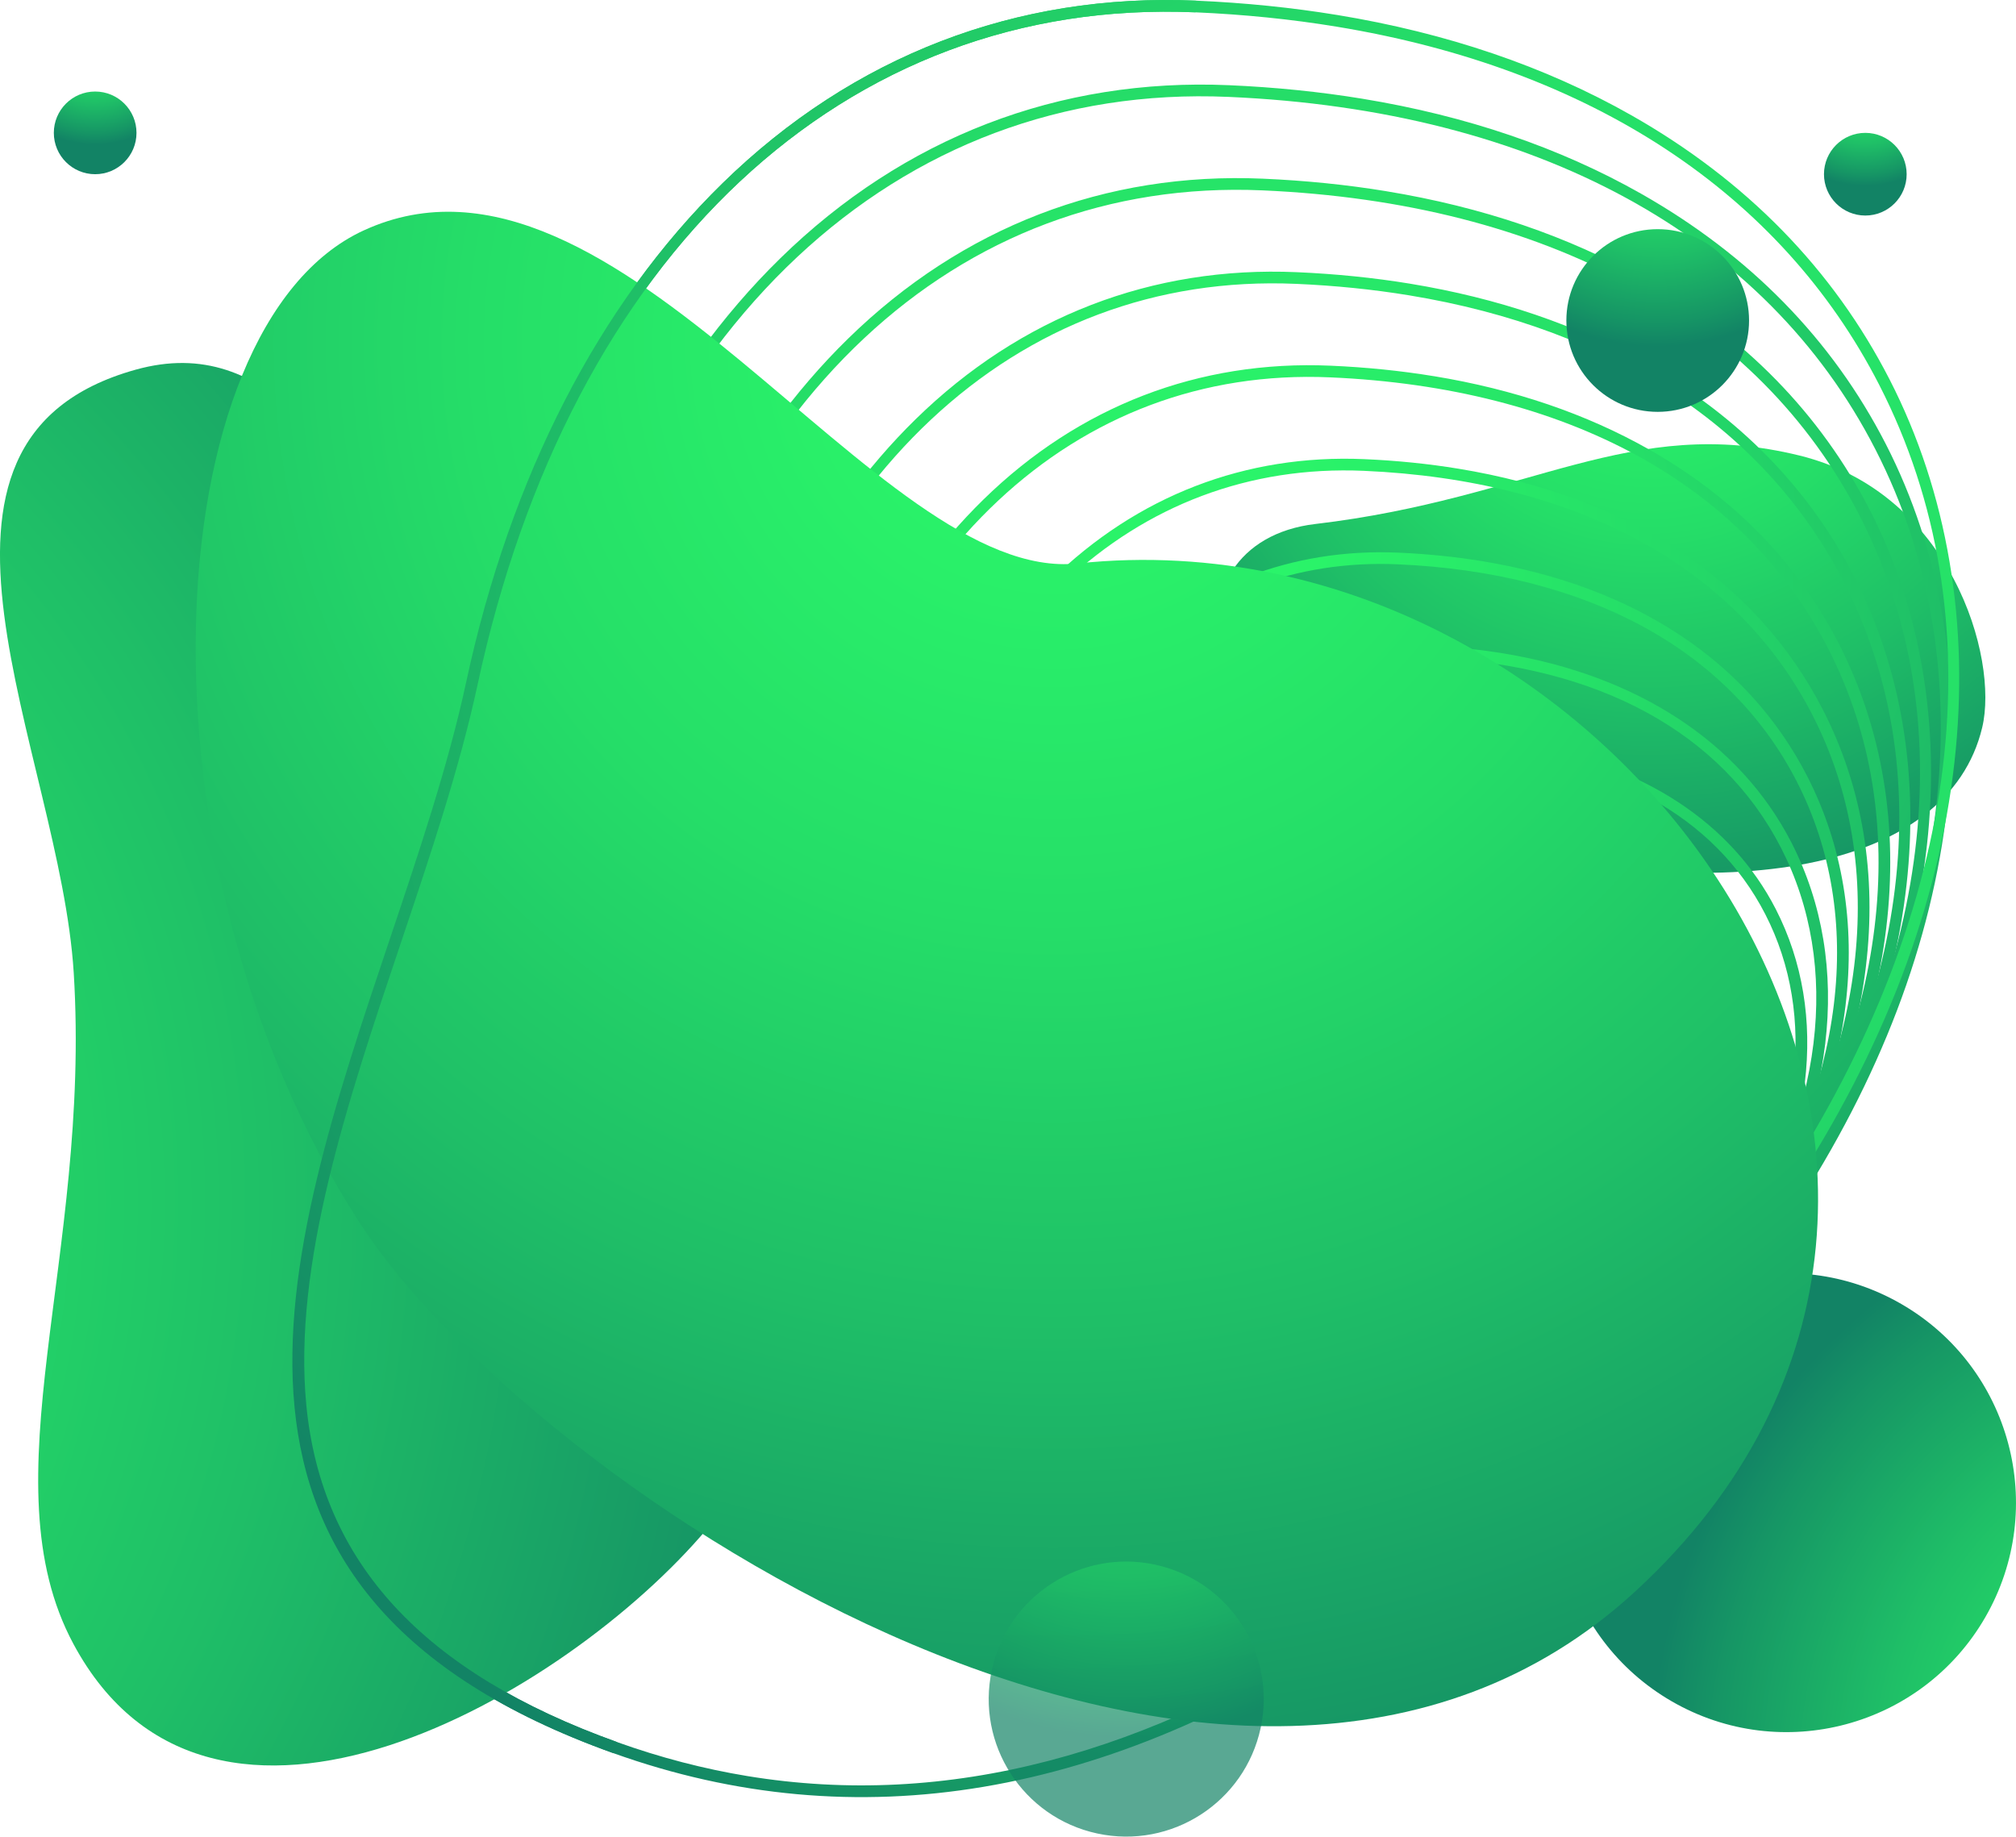 <?xml version="1.0" encoding="UTF-8"?> <svg xmlns="http://www.w3.org/2000/svg" xmlns:xlink="http://www.w3.org/1999/xlink" id="Layer_2" data-name="Layer 2" viewBox="0 0 1854.52 1689.53"><defs><style> .cls-1 { fill: url(#_Безымянный_градиент_70-7); } .cls-2 { fill: url(#_Безымянный_градиент_70-8); } .cls-3 { fill: url(#_Безымянный_градиент_70-3); } .cls-4 { fill: url(#_Безымянный_градиент_70-4); } .cls-5 { fill: url(#_Безымянный_градиент_70-9); } .cls-6 { fill: url(#_Безымянный_градиент_70-2); } .cls-7 { fill: url(#_Безымянный_градиент_70-5); } .cls-8 { fill: url(#_Безымянный_градиент_70-6); } .cls-9 { fill: url(#_Безымянный_градиент_70-20); } .cls-10 { fill: url(#_Безымянный_градиент_70-12); } .cls-11 { fill: url(#_Безымянный_градиент_70-13); } .cls-12 { fill: url(#_Безымянный_градиент_70-14); } .cls-13 { fill: url(#_Безымянный_градиент_70-15); } .cls-14 { fill: url(#_Безымянный_градиент_70-16); } .cls-15 { fill: url(#_Безымянный_градиент_70-17); } .cls-16 { fill: url(#_Безымянный_градиент_70-18); } .cls-17 { fill: url(#_Безымянный_градиент_70-19); } .cls-18 { fill: url(#_Безымянный_градиент_70-10); } .cls-19 { fill: url(#_Безымянный_градиент_70-11); } .cls-20 { fill: url(#_Безымянный_градиент_70-21); opacity: .7; } .cls-21 { fill: url(#_Безымянный_градиент_70); } </style><radialGradient id="_Безымянный_градиент_70" data-name="Безымянный градиент 70" cx="5670.22" cy="262.49" fx="5670.22" fy="262.49" r="627.66" gradientTransform="translate(7186.48) rotate(-180) scale(1 -1)" gradientUnits="userSpaceOnUse"><stop offset="0" stop-color="#2bf76a"></stop><stop offset=".15" stop-color="#29f069"></stop><stop offset=".36" stop-color="#25de68"></stop><stop offset=".61" stop-color="#1fbf67"></stop><stop offset=".89" stop-color="#169665"></stop><stop offset="1" stop-color="#128365"></stop></radialGradient><radialGradient id="_Безымянный_градиент_70-2" data-name="Безымянный градиент 70" cx="1119.58" cy="486.58" fx="1119.58" fy="486.58" r="1097.07" gradientTransform="matrix(1,0,0,1,0,0)" xlink:href="#_Безымянный_градиент_70"></radialGradient><radialGradient id="_Безымянный_градиент_70-3" data-name="Безымянный градиент 70" cx="1119.58" cy="486.58" fx="1119.58" fy="486.58" r="1097.07" gradientTransform="matrix(1,0,0,1,0,0)" xlink:href="#_Безымянный_градиент_70"></radialGradient><radialGradient id="_Безымянный_градиент_70-4" data-name="Безымянный градиент 70" cx="1119.58" cy="486.58" fx="1119.58" fy="486.58" r="1097.07" gradientTransform="matrix(1,0,0,1,0,0)" xlink:href="#_Безымянный_градиент_70"></radialGradient><radialGradient id="_Безымянный_градиент_70-5" data-name="Безымянный градиент 70" cx="1119.59" cy="486.58" fx="1119.59" fy="486.58" r="1097.07" gradientTransform="matrix(1,0,0,1,0,0)" xlink:href="#_Безымянный_градиент_70"></radialGradient><radialGradient id="_Безымянный_градиент_70-6" data-name="Безымянный градиент 70" cx="1119.58" cy="486.58" fx="1119.58" fy="486.58" r="1097.07" gradientTransform="matrix(1,0,0,1,0,0)" xlink:href="#_Безымянный_градиент_70"></radialGradient><radialGradient id="_Безымянный_градиент_70-7" data-name="Безымянный градиент 70" cx="1119.59" cy="486.58" fx="1119.59" fy="486.58" r="1097.07" gradientTransform="matrix(1,0,0,1,0,0)" xlink:href="#_Безымянный_градиент_70"></radialGradient><radialGradient id="_Безымянный_градиент_70-8" data-name="Безымянный градиент 70" cx="1119.58" cy="486.58" fx="1119.58" fy="486.58" r="1097.07" gradientTransform="matrix(1,0,0,1,0,0)" xlink:href="#_Безымянный_градиент_70"></radialGradient><radialGradient id="_Безымянный_градиент_70-9" data-name="Безымянный градиент 70" cx="1119.59" cy="486.58" fx="1119.59" fy="486.58" r="1097.07" gradientTransform="matrix(1,0,0,1,0,0)" xlink:href="#_Безымянный_градиент_70"></radialGradient><radialGradient id="_Безымянный_градиент_70-10" data-name="Безымянный градиент 70" cx="1119.59" cy="486.58" fx="1119.59" fy="486.58" r="1097.07" gradientTransform="matrix(1,0,0,1,0,0)" xlink:href="#_Безымянный_градиент_70"></radialGradient><radialGradient id="_Безымянный_градиент_70-11" data-name="Безымянный градиент 70" cx="1119.58" cy="486.58" fx="1119.58" fy="486.58" r="1097.07" gradientTransform="matrix(1,0,0,1,0,0)" xlink:href="#_Безымянный_градиент_70"></radialGradient><radialGradient id="_Безымянный_градиент_70-12" data-name="Безымянный градиент 70" cx="1119.58" cy="486.58" fx="1119.58" fy="486.58" r="1097.07" gradientTransform="matrix(1,0,0,1,0,0)" xlink:href="#_Безымянный_градиент_70"></radialGradient><radialGradient id="_Безымянный_градиент_70-13" data-name="Безымянный градиент 70" cx="1363.59" cy="549.14" fx="1363.59" fy="549.14" r="1357.8" gradientTransform="matrix(1,0,0,1,0,0)" xlink:href="#_Безымянный_градиент_70"></radialGradient><radialGradient id="_Безымянный_градиент_70-14" data-name="Безымянный градиент 70" cx="1715.76" cy="72" fx="1715.76" fy="72" r="99.02" gradientTransform="matrix(1,0,0,1,0,0)" xlink:href="#_Безымянный_градиент_70"></radialGradient><radialGradient id="_Безымянный_градиент_70-15" data-name="Безымянный градиент 70" cx="1524.59" cy="99.82" fx="1524.59" fy="99.82" r="218.81" gradientTransform="matrix(1,0,0,1,0,0)" xlink:href="#_Безымянный_градиент_70"></radialGradient><radialGradient id="_Безымянный_градиент_70-16" data-name="Безымянный градиент 70" cx="-679.4" cy="1105.28" fx="-679.4" fy="1105.28" r="1534.61" gradientTransform="matrix(1,0,0,1,0,0)" xlink:href="#_Безымянный_градиент_70"></radialGradient><radialGradient id="_Безымянный_градиент_70-17" data-name="Безымянный градиент 70" cx="5409.19" cy="-116.41" fx="5409.19" fy="-116.41" r="549.61" gradientTransform="translate(4671.82 -3116.11) rotate(120)" xlink:href="#_Безымянный_градиент_70"></radialGradient><radialGradient id="_Безымянный_градиент_70-18" data-name="Безымянный градиент 70" cx="6305.93" cy="-544.66" fx="6305.93" fy="-544.66" r="1477.43" gradientTransform="translate(6998.04 -1608.9) rotate(157.36) scale(1 -1)" xlink:href="#_Безымянный_градиент_70"></radialGradient><radialGradient id="_Безымянный_градиент_70-19" data-name="Безымянный градиент 70" cx="1363.59" cy="549.14" fx="1363.59" fy="549.14" r="1357.81" gradientTransform="matrix(1,0,0,1,0,0)" xlink:href="#_Безымянный_градиент_70"></radialGradient><radialGradient id="_Безымянный_градиент_70-20" data-name="Безымянный градиент 70" cx="87.39" cy="33.98" fx="87.39" fy="33.98" r="99.02" gradientTransform="matrix(1,0,0,1,0,0)" xlink:href="#_Безымянный_градиент_70"></radialGradient><radialGradient id="_Безымянный_градиент_70-21" data-name="Безымянный градиент 70" cx="1035.55" cy="1269.53" fx="1035.55" fy="1269.53" r="329.36" gradientTransform="translate(2345.27 220.48) rotate(77.82)" xlink:href="#_Безымянный_градиент_70"></radialGradient></defs><g id="_Layer_" data-name="&amp;lt;Layer&amp;gt;"><g><path class="cls-21" d="M1655.26,419.01c-155.58-38.19-246.96,39.67-445.26,63-143.33,16.87-127.08,222.27,126.51,288.4,253.59,66.12,455.36,30.94,486.92-101.19,15.33-64.16-28.71-215.98-168.17-250.21Z"></path><g><path class="cls-6" d="M1253.39,90.85c95.6,15.68,181.41,44.9,256.22,87.31,100.12,56.77,175.86,134.23,225.1,230.24,50.46,98.36,70.02,213.68,56.57,333.5-14.03,125-61.81,250.53-142.01,373.1-49.47,75.61-131.46,182.16-271.7,234.26-145.68,54.11-324.36,41.77-546.27-37.74-216.06-77.42-326.33-147.26-368.72-233.5-41.58-84.62-18.86-183.25,12.59-319.75,6.3-27.35,12.82-55.64,19.34-85.94l5.25,1.13-5.25-1.13c38.52-179.23,115.78-329.6,223.41-434.84,113.45-110.91,256.13-165.93,412.62-159.12,42.54,1.85,83.53,6.02,122.86,12.47ZM1054.76,1360.31c331.79,54.45,486.52-99.89,585.51-251.18,157.39-240.53,188.32-494.15,84.88-695.81-100.91-196.74-312.28-311.89-595.08-324.19-305.09-13.29-544.59,211.05-625.06,585.47-6.53,30.38-13.06,58.71-19.36,86.1-62.56,271.5-88.45,383.87,349.27,540.72,80.91,28.99,153.88,48.07,219.84,58.9Z"></path><path class="cls-3" d="M1275.24,175.9c88.38,14.5,167.72,41.51,236.87,80.71,92.57,52.49,162.61,124.12,208.14,212.9,46.65,90.95,64.73,197.58,52.3,308.36-12.97,115.55-57.13,231.59-131.27,344.9-45.74,69.91-121.55,168.42-251.23,216.6-134.68,50.03-299.87,38.64-504.99-34.87-199.74-71.57-301.68-136.15-340.9-215.94-38.48-78.31-17.47-169.5,11.6-295.7,5.82-25.27,11.84-51.4,17.86-79.4h0c35.61-165.68,107.03-304.68,206.54-401.96,104.89-102.56,236.83-153.44,381.53-147.14,39.32,1.71,77.2,5.56,113.55,11.53ZM1091.69,1348.78c306.37,50.27,449.2-92.22,540.59-231.89,145.33-222.11,173.9-456.28,78.4-642.47-93.17-181.64-288.33-287.93-549.47-299.31-281.66-12.26-502.78,194.89-577.09,540.61-6.03,28.08-12.06,54.25-17.89,79.56-57.74,250.59-81.63,354.31,322.44,499.1,74.71,26.77,142.1,44.39,203.01,54.39Z"></path><path class="cls-4" d="M1297.1,260.96c81.16,13.32,154,38.12,217.51,74.12,85.03,48.21,149.35,114,191.18,195.55,42.84,83.54,59.46,181.47,48.04,283.22-11.91,106.11-52.46,212.66-120.53,316.69-42.01,64.2-111.64,154.68-230.76,198.94-123.71,45.96-275.38,35.49-463.71-32-183.41-65.72-277.04-125.05-313.07-198.38-35.39-72-16.09-155.75,10.61-271.65,5.35-23.19,10.87-47.16,16.39-72.85,32.69-152.12,98.27-279.75,189.66-369.09,96.35-94.2,217.53-140.93,350.43-135.14,36.1,1.57,70.89,5.11,104.26,10.58ZM1128.64,1337.25c280.94,46.1,411.88-84.53,495.67-212.59,133.27-203.68,159.49-418.41,71.92-589.12-72.57-141.49-212.69-233.12-400.05-263.88-33.16-5.44-67.78-8.97-103.8-10.54-258.24-11.24-460.99,178.72-529.11,495.75h0c-5.53,25.77-11.07,49.78-16.42,73.01-52.92,229.68-74.83,324.75,295.61,457.49,68.51,24.55,130.34,40.72,186.19,49.88Z"></path><path class="cls-7" d="M1318.96,346.01c73.92,12.13,140.29,34.72,198.15,67.53,77.48,43.93,136.1,103.88,174.22,178.2,81.44,158.78,57.38,357.99-66.01,546.58-38.28,58.5-101.72,140.94-210.3,181.27-112.71,41.88-250.89,32.35-422.43-29.12-345.79-123.9-323.8-219.33-275.63-428.41,4.86-21.11,9.89-42.93,14.91-66.31l5.25,1.13-5.25-1.13c29.78-138.56,89.52-254.83,172.77-336.21,87.8-85.84,198.24-128.43,319.35-123.15,32.89,1.43,64.57,4.65,94.96,9.64ZM1165.58,1325.72c255.47,41.92,374.56-76.86,450.75-193.29,121.21-185.26,145.07-380.54,65.44-535.78-77.68-151.43-240.42-240.04-458.23-249.53-234.82-10.23-419.18,162.54-481.15,450.88-5.04,23.46-10.08,45.32-14.94,66.46-48.11,208.78-68.02,295.19,268.78,415.88,62.33,22.33,118.55,37.04,169.36,45.37Z"></path><path class="cls-8" d="M1341.56,431.14c156.87,25.74,274.29,102.73,335.31,221.71,73.5,143.3,51.8,323.07-59.53,493.23-34.54,52.79-91.81,127.2-189.82,163.61-101.72,37.79-226.4,29.22-381.17-26.25-312.14-111.85-292.29-198.01-248.79-386.8,4.38-19.02,8.91-38.7,13.44-59.77h0c26.88-125.01,80.78-229.9,155.89-303.34,79.26-77.48,178.94-115.92,288.27-111.16,29.95,1.3,58.79,4.25,86.4,8.78ZM1202.52,1314.18c230.05,37.75,337.24-69.17,405.82-173.99,109.16-166.83,130.65-342.67,58.96-482.43-69.92-136.33-216.45-216.09-412.61-224.65-211.4-9.21-377.38,146.37-433.18,406.02-4.54,21.15-9.09,40.86-13.48,59.92-43.29,187.88-61.21,265.64,241.95,374.27,56.13,20.11,106.79,33.36,152.54,40.86Z"></path><path class="cls-1" d="M1363.35,516.19c139.9,22.96,244.62,91.63,299.07,197.78,65.56,127.82,46.23,288.15-53.05,439.88-30.82,47.09-81.9,113.46-169.36,145.95-90.73,33.71-201.91,26.06-339.88-23.38-278.5-99.79-260.78-176.69-221.96-345.19,3.9-16.94,7.94-34.46,11.97-53.22h0c23.96-111.45,72.02-204.97,139-270.47,70.71-69.13,159.64-103.42,257.18-99.17,26.7,1.16,52.42,3.78,77.03,7.82ZM1239.47,1302.66c204.59,33.57,299.91-61.49,360.88-154.7,97.11-148.41,116.24-304.8,52.49-429.09-62.18-121.22-192.52-192.15-367-199.77-187.97-8.18-335.57,130.21-385.2,361.16-4.05,18.84-8.1,36.4-12.01,53.38-38.47,166.97-54.39,236.08,215.12,332.65,49.95,17.9,95.01,29.68,135.72,36.36Z"></path><path class="cls-2" d="M1382.84,601.03c122.97,20.18,217.75,81.7,265.11,174.05,57.63,112.34,40.65,253.23-46.57,386.53-27.08,41.39-71.98,99.72-148.88,128.29-79.75,29.62-177.42,22.92-298.61-20.51-244.86-87.74-229.28-155.38-195.13-303.57,3.38-14.69,6.96-30.21,10.5-46.68h0c21.04-97.89,63.27-180.05,122.12-237.59,62.16-60.77,140.34-90.92,226.1-87.19,22.54.98,44.37,3.22,65.36,6.67ZM1276.41,1291.13c179.14,29.4,262.6-53.82,315.97-135.4,85.05-129.98,101.82-266.94,46.01-375.74-54.43-106.12-168.58-168.22-321.38-174.89-164.54-7.16-293.77,114.03-337.24,316.3l-5.25-1.13,5.25,1.13c-3.55,16.52-7.14,32.1-10.54,46.83-33.65,146.06-47.57,206.52,188.29,291.04,43.76,15.68,83.23,26,118.89,31.85Z"></path><path class="cls-5" d="M1404.94,686.1c105.99,17.4,187.7,70.45,228.55,150.09,49.69,96.87,35.07,218.31-40.09,333.19-57.06,87.21-152.46,176.59-385.74,92.99-211.22-75.69-197.77-134.06-168.3-261.97,2.91-12.62,5.99-25.97,9.02-40.13,38.48-179.05,153.53-286.31,300.25-279.92,19.41.84,38.22,2.77,56.31,5.74ZM1313.35,1279.6c153.7,25.22,225.27-46.14,271.05-116.11,72.99-111.56,87.4-229.07,39.53-322.4-46.69-91.02-144.64-144.29-275.76-150-141.13-6.14-251.97,97.86-289.27,271.44h0c-3.05,14.21-6.14,27.61-9.07,40.29-28.84,125.16-40.77,176.97,161.45,249.44,37.57,13.46,71.46,22.32,102.06,27.34Z"></path><path class="cls-18" d="M1427.04,771.18c89.02,14.61,157.66,59.19,191.99,126.13,41.75,81.39,29.5,183.39-33.62,279.84-47.95,73.28-128.11,148.39-323.99,78.2-177.58-63.63-166.27-112.74-141.47-220.36,2.43-10.57,5-21.73,7.55-33.58,32.32-150.35,128.98-240.42,252.28-235.05,16.3.71,32.07,2.32,47.25,4.82ZM1350.29,1268.07c128.25,21.04,187.95-38.46,226.13-96.81,60.93-93.14,72.98-191.2,33.05-269.05-38.94-75.91-120.66-120.34-230.14-125.11-117.7-5.12-210.17,81.69-241.3,226.57l-5.26-1.13,5.26,1.13c-2.56,11.9-5.15,23.13-7.59,33.75-24.72,107.27-33.97,147.41,134.62,207.82,31.38,11.24,59.68,18.64,85.24,22.84Z"></path><path class="cls-19" d="M1449.14,856.25c72.05,11.82,127.62,47.94,155.44,102.17,33.81,65.92,23.91,148.47-27.14,226.5-35.81,54.74-101.96,120.86-262.25,63.42-143.93-51.58-134.75-91.42-114.63-178.74,1.96-8.51,4.03-17.5,6.08-27.05h0c26.15-121.66,104.44-194.54,204.31-190.19,13.17.57,25.92,1.88,38.19,3.89ZM1387.23,1256.54c102.79,16.87,150.63-30.78,181.2-77.51,48.88-74.7,58.56-153.33,26.57-215.71-31.19-60.81-96.73-96.4-184.52-100.23-94.28-4.1-168.36,65.52-193.33,181.71-2.07,9.6-4.15,18.65-6.12,27.2-19.76,85.76-27.15,117.85,107.79,166.21,25.19,9.03,47.91,14.97,68.42,18.33Z"></path><path class="cls-10" d="M1471.24,941.32c55.07,9.04,97.57,36.68,118.87,78.2,25.87,50.44,18.34,113.55-20.66,173.16-27.41,41.89-78.01,92.51-200.5,48.62-110.29-39.52-102.78-72.14-87.8-137.12,1.49-6.45,3.06-13.27,4.61-20.5,19.98-92.97,79.89-148.66,156.34-145.33,10.04.43,19.77,1.43,29.14,2.97ZM1424.18,1245.01c77.35,12.69,113.3-23.1,136.28-58.22,36.83-56.28,44.14-115.46,20.09-162.36-23.45-45.71-72.78-72.45-138.91-75.34-70.86-3.08-126.56,49.35-145.36,136.85h0c-1.57,7.28-3.15,14.16-4.65,20.65-14.8,64.25-20.34,88.3,80.96,124.6,19,6.81,36.13,11.29,51.59,13.83Z"></path></g><path class="cls-11" d="M1230.01,13.76c100.94,16.57,191.56,47.41,270.54,92.19,105.71,59.93,185.67,141.71,237.65,243.07,53.27,103.84,73.92,225.59,59.71,352.09-14.81,131.98-65.27,264.53-149.95,393.96-76.52,116.95-220.67,283.92-395.76,401.84-233.02,156.93-464.48,195.89-687.97,115.8-408.24-146.28-305.26-452.58-205.68-748.78,26.51-78.86,53.93-160.4,70.22-236.21l5.26,1.13-5.26-1.13c40.67-189.26,122.25-348.03,235.9-459.15C784.45,51.49,935.08-6.6,1100.28.6c44.92,1.96,88.21,6.36,129.73,13.17ZM687.65,1633.81c182.66,29.97,369.99-18.82,558.56-145.81,173.76-117.02,316.82-282.74,392.77-398.8,166.3-254.16,198.98-522.15,89.67-735.26-90.62-176.66-265.51-291.06-499.34-329.45-41.37-6.79-84.55-11.2-129.48-13.15C777.41-2.7,524.31,234.35,439.29,629.99c-16.42,76.4-43.94,158.23-70.54,237.37-48.88,145.4-99.44,295.76-86.96,425.19,13.94,144.65,107.52,246.06,286.08,310.05,39.67,14.21,79.62,24.62,119.78,31.21Z"></path><path class="cls-12" d="M1753.93,160.25c0,21-17.02,38.02-38.02,38.02s-38.03-17.02-38.03-38.02,17.03-38.03,38.03-38.03,38.02,17.02,38.02,38.03Z"></path><path class="cls-13" d="M1608.96,294.83c0,46.41-37.62,84.03-84.03,84.03s-84.03-37.62-84.03-84.03,37.62-84.03,84.03-84.03,84.03,37.62,84.03,84.03Z"></path><path class="cls-14" d="M888.37,819.78c184.48,4.17,378.68-37.62,373.84,161.99-5.57,229.67-482.22,271.25-611.96,424.78-129.74,153.53-455.79,342.05-582.71,105.7-80.57-150.06,16.45-355.77.29-617.29-12.59-203.7-177.01-489.65,56.93-554.89,248.29-69.25,259.81,468.32,763.6,479.7Z"></path><path class="cls-15" d="M1537.89,1565.06c-100.95-58.28-135.54-187.36-77.25-288.32,58.28-100.95,187.36-135.53,288.31-77.25,100.95,58.28,135.54,187.37,77.25,288.32-58.28,100.95-187.36,135.54-288.31,77.25Z"></path><path class="cls-16" d="M330.65,1124.52c158.23,245.46,807.01,676.53,1173.41,339.61,417.66-384.05-13.29-999.14-512.77-945.82-184.37,19.68-422.9-414.03-656.81-306.3-191.59,88.25-218.5,579.51-3.84,912.51Z"></path><path class="cls-17" d="M1100.28.6l-.46,10.74C777.41-2.7,524.31,234.36,439.29,629.99c-16.42,76.4-43.94,158.23-70.54,237.37-48.88,145.4-99.44,295.76-86.96,425.19,13.94,144.65,107.52,246.06,286.08,310.05l-3.63,10.12c-408.24-146.28-305.26-452.58-205.68-748.78,26.51-78.86,53.93-160.4,70.22-236.21,40.67-189.26,122.25-348.03,235.9-459.15C784.45,51.49,935.08-6.6,1100.28.6Z"></path><path class="cls-9" d="M125.56,122.22c0,21-17.02,38.03-38.02,38.03s-38.02-17.03-38.02-38.03,17.02-38.02,38.02-38.02,38.02,17.02,38.02,38.02Z"></path><circle class="cls-20" cx="1036.05" cy="1563.05" r="126.48" transform="translate(-710.44 2245.92) rotate(-77.82)"></circle></g></g></svg> 